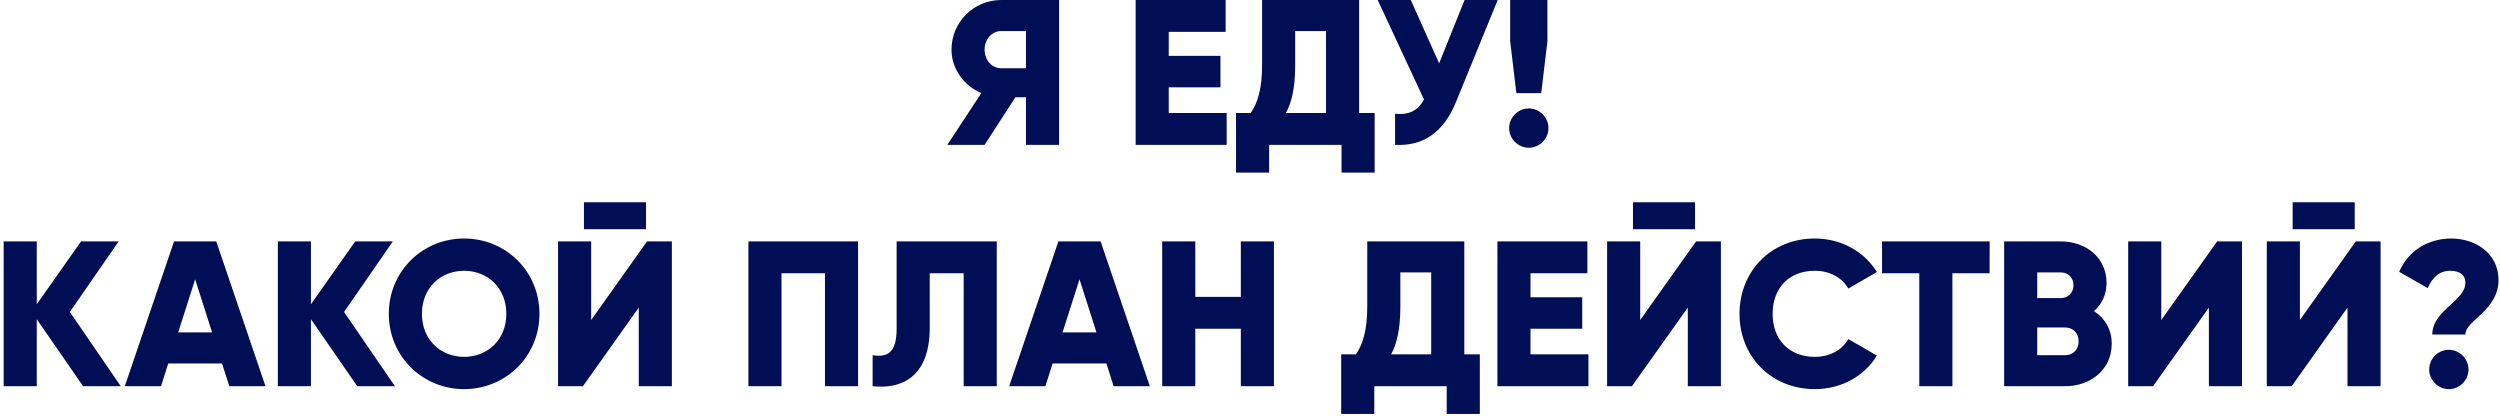 <?xml version="1.0" encoding="UTF-8"?> <svg xmlns="http://www.w3.org/2000/svg" width="435" height="73" viewBox="0 0 435 73" fill="none"><path d="M184.279 0.003L184.279 25.203L178.519 25.203L178.519 16.923L176.683 16.923L171.319 25.203L164.839 25.203L170.743 16.203C167.683 14.907 165.559 11.919 165.559 8.643C165.559 3.855 169.411 0.003 174.199 0.003L184.279 0.003ZM174.199 11.883L178.519 11.883L178.519 5.403L174.199 5.403C172.615 5.403 171.319 6.807 171.319 8.643C171.319 10.479 172.615 11.883 174.199 11.883ZM203.359 19.659L213.439 19.659L213.439 25.203L197.599 25.203L197.599 0.003L213.259 0.003L213.259 5.547L203.359 5.547L203.359 9.723L212.359 9.723L212.359 15.195L203.359 15.195L203.359 19.659ZM236.489 19.659L239.189 19.659L239.189 30.027L233.429 30.027L233.429 25.203L220.829 25.203L220.829 30.027L215.069 30.027L215.069 19.659L217.625 19.659C218.777 18.003 219.605 15.591 219.605 11.307L219.605 0.003L236.489 0.003L236.489 19.659ZM223.745 19.659L230.729 19.659L230.729 5.403L225.365 5.403L225.365 11.379C225.365 15.519 224.645 18.039 223.745 19.659ZM254.838 0.003L260.598 0.003L253.326 17.787C251.094 23.223 247.458 25.455 242.742 25.203L242.742 19.803C245.37 20.055 246.81 19.083 247.782 17.319L239.718 0.003L245.478 0.003L250.41 11.019L254.838 0.003ZM263.851 16.203L262.771 7.203L262.771 0.003L269.251 0.003L269.251 7.203L268.171 16.203L263.851 16.203ZM266.011 25.707C264.139 25.707 262.591 24.159 262.591 22.287C262.591 20.415 264.139 18.867 266.011 18.867C267.883 18.867 269.431 20.415 269.431 22.287C269.431 24.159 267.883 25.707 266.011 25.707ZM21.013 67.203L14.461 67.203L6.397 55.539L6.397 67.203L0.637 67.203L0.637 42.003L6.397 42.003L6.397 52.947L14.101 42.003L20.653 42.003L12.157 54.279L21.013 67.203ZM39.895 67.203L38.635 63.243L29.275 63.243L28.015 67.203L21.715 67.203L30.283 42.003L37.627 42.003L46.195 67.203L39.895 67.203ZM31.003 57.843L36.907 57.843L33.955 48.591L31.003 57.843ZM68.72 67.203L62.168 67.203L54.104 55.539L54.104 67.203L48.344 67.203L48.344 42.003L54.104 42.003L54.104 52.947L61.808 42.003L68.36 42.003L59.864 54.279L68.72 67.203ZM80.758 67.707C73.522 67.707 67.654 62.019 67.654 54.603C67.654 47.187 73.522 41.499 80.758 41.499C87.994 41.499 93.862 47.187 93.862 54.603C93.862 62.019 87.994 67.707 80.758 67.707ZM80.758 62.091C84.862 62.091 88.102 59.103 88.102 54.603C88.102 50.103 84.862 47.115 80.758 47.115C76.654 47.115 73.414 50.103 73.414 54.603C73.414 59.103 76.654 62.091 80.758 62.091ZM101.605 39.879L101.605 35.199L112.405 35.199L112.405 39.879L101.605 39.879ZM111.145 67.203L111.145 53.523L101.425 67.203L97.105 67.203L97.105 42.003L102.865 42.003L102.865 55.683L112.585 42.003L116.905 42.003L116.905 67.203L111.145 67.203ZM149.303 42.003L149.303 67.203L143.543 67.203L143.543 47.547L135.983 47.547L135.983 67.203L130.223 67.203L130.223 42.003L149.303 42.003ZM151.837 67.203L151.837 61.803C154.429 62.199 156.013 61.407 156.013 57.195L156.013 42.003L173.437 42.003L173.437 67.203L167.677 67.203L167.677 47.547L161.773 47.547L161.773 56.979C161.773 65.979 156.481 67.707 151.837 67.203ZM193.774 67.203L192.514 63.243L183.154 63.243L181.894 67.203L175.594 67.203L184.162 42.003L191.506 42.003L200.074 67.203L193.774 67.203ZM184.882 57.843L190.786 57.843L187.834 48.591L184.882 57.843ZM215.903 42.003L221.663 42.003L221.663 67.203L215.903 67.203L215.903 57.195L207.983 57.195L207.983 67.203L202.223 67.203L202.223 42.003L207.983 42.003L207.983 51.651L215.903 51.651L215.903 42.003ZM254.788 61.659L257.488 61.659L257.488 72.027L251.728 72.027L251.728 67.203L239.128 67.203L239.128 72.027L233.368 72.027L233.368 61.659L235.924 61.659C237.076 60.003 237.904 57.591 237.904 53.307L237.904 42.003L254.788 42.003L254.788 61.659ZM242.044 61.659L249.028 61.659L249.028 47.403L243.664 47.403L243.664 53.379C243.664 57.519 242.944 60.039 242.044 61.659ZM266.307 61.659L276.387 61.659L276.387 67.203L260.547 67.203L260.547 42.003L276.207 42.003L276.207 47.547L266.307 47.547L266.307 51.723L275.307 51.723L275.307 57.195L266.307 57.195L266.307 61.659ZM284.137 39.879L284.137 35.199L294.937 35.199L294.937 39.879L284.137 39.879ZM293.677 67.203L293.677 53.523L283.957 67.203L279.637 67.203L279.637 42.003L285.397 42.003L285.397 55.683L295.117 42.003L299.437 42.003L299.437 67.203L293.677 67.203ZM315.778 67.707C308.182 67.707 302.674 62.019 302.674 54.603C302.674 47.187 308.182 41.499 315.778 41.499C320.35 41.499 324.382 43.767 326.578 47.331L321.61 50.211C320.494 48.267 318.334 47.115 315.778 47.115C311.314 47.115 308.434 50.103 308.434 54.603C308.434 59.103 311.314 62.091 315.778 62.091C318.334 62.091 320.53 60.939 321.61 58.995L326.578 61.875C324.418 65.439 320.386 67.707 315.778 67.707ZM346.197 42.003L346.197 47.547L339.717 47.547L339.717 67.203L333.957 67.203L333.957 47.547L327.477 47.547L327.477 42.003L346.197 42.003ZM364.343 54.135C366.215 55.323 367.439 57.267 367.439 59.823C367.439 64.287 363.803 67.203 359.303 67.203L348.719 67.203L348.719 42.003L358.583 42.003C362.975 42.003 366.539 44.847 366.539 49.203C366.539 51.291 365.711 52.947 364.343 54.135ZM358.583 47.403L354.479 47.403L354.479 51.867L358.583 51.867C359.879 51.867 360.779 50.931 360.779 49.635C360.779 48.339 359.915 47.403 358.583 47.403ZM359.303 61.803C360.743 61.803 361.679 60.795 361.679 59.391C361.679 57.987 360.743 56.979 359.303 56.979L354.479 56.979L354.479 61.803L359.303 61.803ZM384.345 67.203L384.345 53.523L374.625 67.203L370.305 67.203L370.305 42.003L376.065 42.003L376.065 55.683L385.785 42.003L390.105 42.003L390.105 67.203L384.345 67.203ZM398.922 39.879L398.922 35.199L409.722 35.199L409.722 39.879L398.922 39.879ZM408.462 67.203L408.462 53.523L398.742 67.203L394.422 67.203L394.422 42.003L400.182 42.003L400.182 55.683L409.902 42.003L414.222 42.003L414.222 67.203L408.462 67.203ZM423.219 58.203C423.219 53.991 428.979 52.371 428.979 49.203C428.979 47.943 428.151 47.115 426.315 47.115C424.335 47.115 423.147 48.447 422.427 50.139L417.459 47.295C419.043 43.587 422.535 41.499 426.531 41.499C430.635 41.499 434.739 44.019 434.739 48.699C434.739 54.063 428.979 55.719 428.979 58.203L423.219 58.203ZM426.099 67.707C424.227 67.707 422.679 66.159 422.679 64.287C422.679 62.415 424.227 60.867 426.099 60.867C427.971 60.867 429.519 62.415 429.519 64.287C429.519 66.159 427.971 67.707 426.099 67.707Z" fill="#000E56"></path></svg> 